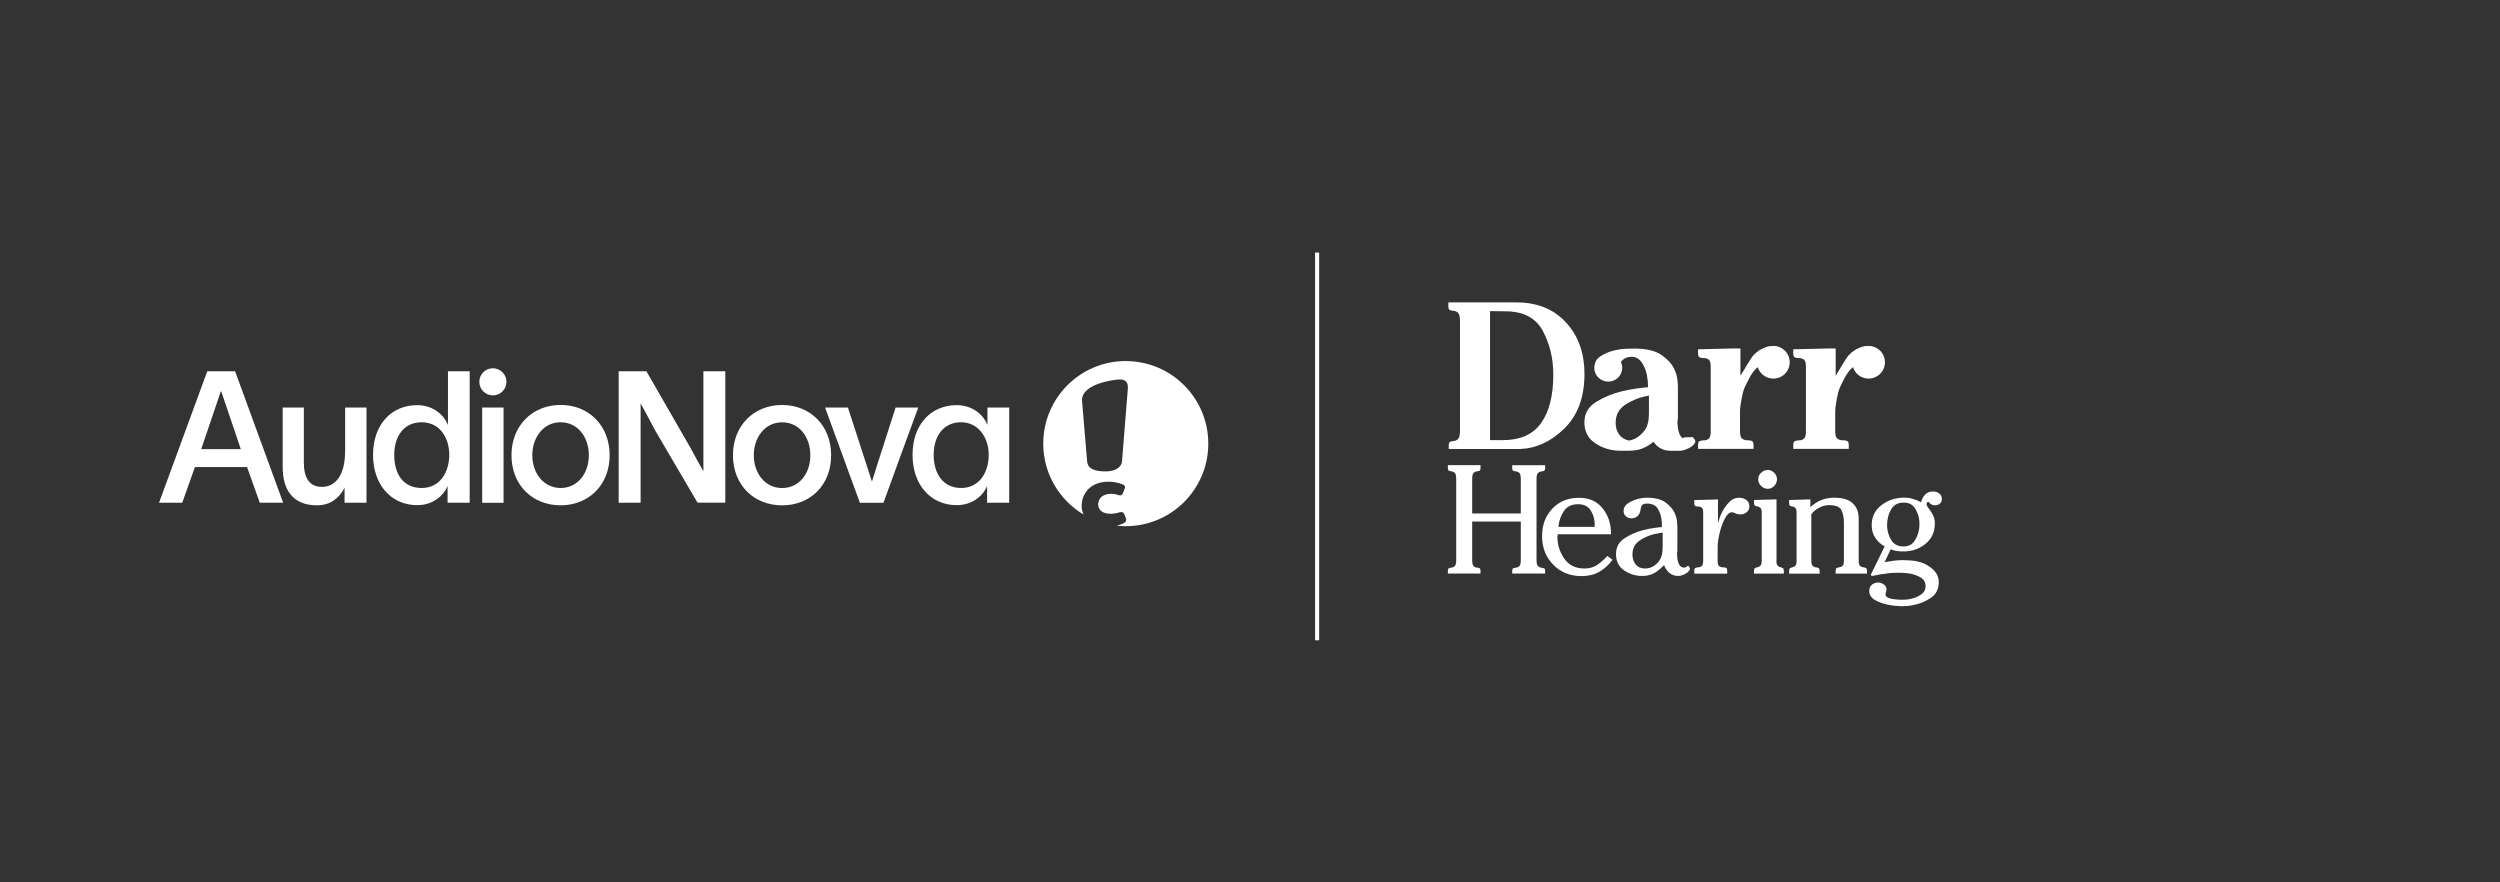 <?xml version="1.0" encoding="UTF-8"?> <svg xmlns="http://www.w3.org/2000/svg" id="Layer_1" data-name="Layer 1" viewBox="0 0 612 216"><rect x="0" y="0" width="612" height="216" fill="#333333" stroke="none"/><defs><style> .cls-1 { fill: #fff; } .cls-2 { fill: none; stroke: #fff; stroke-miterlimit: 10; } </style></defs><line class="cls-2" x1="322.43" y1="61.82" x2="322.43" y2="156.74"></line><path class="cls-1" d="M120.66,96.79c1.83,0,3.32-1.49,3.32-3.32s-1.49-3.32-3.32-3.32-3.32,1.49-3.32,3.32,1.49,3.32,3.32,3.32M137.25,103.37c4.15,0,6.9,3.61,6.9,8.07s-2.75,8.02-6.9,8.02-6.94-3.61-6.94-8.02,2.75-8.07,6.94-8.07M137.25,123.7c6.85,0,11.99-4.96,11.99-12.26s-5.14-12.31-11.99-12.31-12.04,5-12.04,12.31,5.14,12.26,12.04,12.26M123.27,99.77h-5.23v23.31h5.23v-23.31ZM103.22,103.37c4.51,0,6.76,3.88,6.76,7.98s-2.16,8.11-6.76,8.11-6.71-3.52-6.71-8.11,2.39-7.98,6.71-7.98M102.14,123.66c4.06,0,6.58-2.57,7.39-4.6h.04v4.01h5.41v-32.18h-5.32v13.07h-.04c-.81-2.16-3.43-4.78-7.48-4.78-6.4,0-10.82,4.82-10.82,12.17s4.46,12.31,10.82,12.31h0ZM84.47,110.58c0,5.82-2.43,8.61-5.63,8.61s-4.46-2.35-4.46-5.95v-13.48h-5.18v14.56c0,5.37,2.3,9.38,8.39,9.38,3.4,0,5.48-1.85,6.76-4.28v3.65h5.37v-23.31h-5.23v10.82h0ZM49.26,109.95l4.78-14.11h.13l4.78,14.11h-9.69ZM69.32,123.07l-11.77-32.18h-6.81l-11.81,32.18h5.68l3.11-8.74h12.76l3.11,8.74h5.73ZM172.18,115.35c-.95-1.65-2.05-3.65-3.2-5.8l-10.74-18.66h-6.79v32.18h5.37v-24.32c1,1.85,2.31,4.19,3.65,6.78l10.29,17.53h6.79v-32.18h-5.36v24.46ZM235.28,119.46c-4.42,0-6.72-3.52-6.72-8.11s2.39-7.98,6.72-7.98,6.76,3.88,6.76,7.98-2.16,8.11-6.76,8.11M241.73,99.77v4.19h-.04c-.81-2.16-3.43-4.78-7.48-4.78-6.4,0-10.82,4.82-10.82,12.17s4.46,12.31,10.82,12.31c4.06,0,6.58-2.57,7.39-4.6h.04v4.01h5.41v-23.31h-5.32ZM219.24,99.77c-1.94,6.17-4.06,12.49-5.77,18.07h-.04c-1.94-6.08-3.88-11.95-5.86-18.07h-5.59l8.52,23.31h5.77c2.84-7.8,5.63-15.51,8.52-23.31h-5.54ZM191.47,119.47c-4.19,0-6.94-3.61-6.94-8.02s2.75-8.07,6.94-8.07,6.9,3.6,6.9,8.07-2.75,8.02-6.9,8.02M191.47,99.14c-6.9,0-12.04,5-12.04,12.31s5.14,12.26,12.04,12.26,11.99-4.96,11.99-12.26-5.14-12.31-11.99-12.31"></path><path class="cls-1" d="M275.6,88.38c-11.16,0-20.21,9.05-20.21,20.21,0,7.39,3.96,13.84,9.88,17.37-1.03-2.2-.36-4.93,1.49-6.54,1.92-1.68,5.34-1.96,8.11-.83.24.1.63.38.52.83-.11.45-.45,1.18-.57,1.44-.15.35-.5.49-.9.36-1.01-.33-2.4-.58-3.73.06-1.5.65-2.01,3.17-.16,4.12,1.27.61,2.85.36,4.17-.01.3-.09.79-.06.97.39.15.38.36.76.47,1.15.11.39-.01.83-.33,1.02-.55.32-1.21.57-1.91.74.72.08,1.44.12,2.18.12,11.16,0,20.21-9.04,20.21-20.21s-9.05-20.21-20.21-20.21M276.09,95.22l-1.42,17.71c-.15,1.68-2.02,2.47-3.98,2.47-2.66,0-4.38-.59-4.56-2.43l-1.24-14.75c-.39-4.47,8.59-5.29,8.59-5.29.59-.06,1.06-.06,1.43.05,1,.28,1.28,1.12,1.17,2.25"></path><path class="cls-1" d="M372.29,125.72v-8.44c0-.75-.11-1.24-.32-1.47-.21-.23-.46-.35-.73-.38-.05-.02-.09-.04-.13-.04h-.13c-.2-.03-.38-.08-.55-.15-.16-.08-.24-.29-.24-.64v-.72h8.06v.68c0,.38-.08.6-.24.68-.16.08-.35.13-.55.15h-.13s-.08.01-.13.04c-.25.03-.49.15-.72.38-.23.23-.34.73-.34,1.51v19.7c0,.8.11,1.32.34,1.54s.46.35.72.38c.05.03.09.04.13.04h.13c.2.03.38.08.55.15.16.08.24.29.24.64v.64h-8.06v-.68c0-.33.08-.53.24-.6.16-.07.34-.13.55-.15h.13s.08-.01.13-.04c.28-.03.52-.15.73-.38.21-.23.32-.73.32-1.51v-9.38h-11.9v9.34c0,.8.11,1.32.32,1.54.21.23.45.35.7.38.05.03.09.04.13.04h.13c.2.03.38.08.53.15.15.08.23.29.23.64v.64h-7.99v-.68c0-.33.08-.53.23-.6.15-.07.33-.13.53-.15h.13s.08-.01.13-.04c.25-.03.48-.15.7-.38.21-.23.32-.73.32-1.51v-19.78c0-.75-.11-1.24-.32-1.47-.21-.23-.45-.35-.7-.38-.05-.02-.09-.04-.13-.04h-.13c-.2-.03-.38-.08-.53-.15s-.23-.29-.23-.64v-.72h7.99v.68c0,.38-.08.6-.23.68s-.33.13-.53.15h-.13s-.08.01-.13.04c-.25.03-.48.15-.7.38-.21.23-.32.73-.32,1.51v8.4h11.9Z"></path><path class="cls-1" d="M381.34,130.77c0,.05,0,.11-.02.17-.01.06-.02.12-.02.17s0,.1-.02.15c-.01.05-.02.1-.02.15,0,1.96.56,3.74,1.68,5.35,1.12,1.61,2.77,2.41,4.95,2.41,1.21,0,2.25-.3,3.13-.9.88-.6,1.7-1.33,2.45-2.18l1.28.94c-.98,1.31-2.08,2.3-3.3,2.98-1.22.68-2.66,1.02-4.31,1.02-2.79,0-5.09-.93-6.91-2.79-1.82-1.86-2.73-4.18-2.73-6.97s.83-4.93,2.49-6.72,3.84-2.69,6.55-2.69c2.49,0,4.41.86,5.78,2.58,1.37,1.72,2.05,3.75,2.05,6.08v.26h-13.03ZM390.38,128.96v-.6c0-1.23-.32-2.36-.96-3.39-.64-1.03-1.68-1.54-3.11-1.54-1.58,0-2.75.57-3.5,1.72s-1.19,2.42-1.32,3.82h8.89Z"></path><path class="cls-1" d="M406.85,128.23c-.01-.29-.04-.58-.09-.89-.1-1-.41-1.93-.92-2.79-.52-.85-1.4-1.28-2.66-1.28-.6,0-1,.14-1.21.41-.2.28-.33.67-.38,1.17-.08.6-.31,1.09-.7,1.47-.39.38-.89.57-1.49.57-.53,0-.99-.16-1.37-.49-.39-.33-.58-.77-.58-1.32,0-.75.34-1.36,1.02-1.83.68-.46,1.42-.81,2.22-1.04.45-.13.89-.22,1.32-.28.43-.06.79-.09,1.09-.09,2.03,0,3.57.38,4.61,1.15,1.04.77,1.78,1.6,2.2,2.5.35.75.56,1.46.62,2.13.06.67.09,1.12.09,1.37v5.84c0,.05,0,.11-.02.17-.01.06-.02.12-.02.17v.15s-.04.06-.04.09v.13c0,.18,0,.36.02.55.01.19.03.37.06.55.05.58.2,1.11.45,1.58.25.48.65.72,1.21.72.18,0,.32-.03.43-.08s.22-.13.32-.23c.05-.03.09-.05.13-.08.04-.02.07-.05.09-.08l.15.19c.08.1.14.19.21.26.06.07.09.18.09.3,0,.07-.02.16-.06.24-.04.09-.09.18-.17.28-.18.25-.45.48-.83.7-.38.21-.77.37-1.17.47-.13.02-.24.04-.34.06-.1.01-.2.02-.3.02-.85,0-1.58-.25-2.17-.75-.59-.5-1.02-1.14-1.3-1.92-.18.2-.36.39-.55.56-.19.18-.37.34-.55.49-.6.53-1.24.93-1.92,1.21s-1.48.41-2.41.41c-1.58,0-3.03-.45-4.35-1.36s-1.98-2.23-1.98-3.97.7-2.98,2.09-3.89c1.39-.91,2.92-1.57,4.58-2,.83-.2,1.64-.37,2.43-.49.79-.13,1.5-.21,2.13-.26,0-.25,0-.52-.02-.81ZM407.02,134.01v-3.62c-.33.05-.67.11-1.04.17-.36.06-.73.13-1.11.21-1.31.33-2.51.87-3.6,1.64-1.09.77-1.64,1.89-1.64,3.37,0,.98.27,1.79.81,2.43.54.64,1.3.96,2.28.96.23,0,.5-.03.83-.09.33-.06.65-.18.98-.36.63-.3,1.2-.81,1.71-1.53.51-.72.77-1.76.77-3.15v-.04Z"></path><path class="cls-1" d="M420.56,127.91h.08c.08-.3.17-.63.28-1,.11-.36.26-.73.43-1.11.45-.98,1.05-1.88,1.79-2.71s1.61-1.24,2.62-1.24c.68,0,1.26.18,1.75.55.49.36.73.91.73,1.64,0,.55-.22,1-.66,1.36-.44.35-.95.53-1.53.53-.25,0-.48-.02-.68-.07-.2-.05-.38-.11-.53-.19-.18-.08-.33-.14-.45-.19-.13-.05-.25-.08-.38-.08-.63,0-1.21.5-1.73,1.49-.53.99-.94,2.09-1.24,3.3-.18.65-.31,1.3-.41,1.94-.1.64-.15,1.19-.15,1.64v3.43c0,.75.12,1.22.36,1.39.24.18.51.28.81.3h.19c.25,0,.48.04.68.11.2.08.3.34.3.79v.64h-8.06v-.68c0-.4.09-.64.28-.72.19-.07.4-.13.62-.15h.19c.28-.02.53-.13.75-.32.23-.19.34-.63.34-1.34v-11.64c0-.7-.11-1.14-.34-1.3-.23-.16-.48-.26-.75-.28h-.19c-.23,0-.43-.04-.62-.11-.19-.07-.28-.33-.28-.75v-.72l5.8-.15v5.65Z"></path><path class="cls-1" d="M434.86,137.17c0,.65.09,1.08.28,1.28.19.2.4.33.62.38.02,0,.05,0,.08.02.02.01.05.02.08.02.2.05.38.12.53.21.15.09.23.32.23.7v.64h-7.31v-.68c0-.35.08-.57.23-.66.15-.09.34-.16.57-.21.02,0,.05,0,.08-.02.02-.01.05-.02.08-.02.23-.05.44-.18.64-.38s.3-.62.3-1.24v-11.64c0-.63-.1-1.04-.3-1.22-.2-.19-.41-.31-.64-.36h-.09s-.07-.01-.09-.04c-.2-.02-.38-.08-.53-.17s-.23-.31-.23-.66v-.72l5.5-.15v14.92ZM432.75,115.02c.6.03,1.13.26,1.58.72s.68.98.68,1.58-.23,1.17-.68,1.64c-.45.47-.98.7-1.58.7s-1.17-.23-1.64-.7c-.46-.46-.7-1.01-.7-1.64s.23-1.13.7-1.58c.46-.45,1.01-.68,1.64-.68v-.04Z"></path><path class="cls-1" d="M437.98,123.15v-.75l5.2-.15v1.88c.88-.78,1.79-1.36,2.73-1.73.94-.38,1.99-.56,3.15-.56,2.03,0,3.53.46,4.5,1.37.97.92,1.45,2.17,1.45,3.75v10.21c0,.7.11,1.15.32,1.34.21.19.45.31.7.36h.19c.23.05.42.12.58.21.16.09.24.32.24.7v.64h-7.68v-.68c0-.35.08-.57.24-.66.16-.09.36-.16.58-.21h.19c.25-.05.48-.17.7-.36.21-.19.32-.62.32-1.3v-9.23c0-1.18-.19-2.2-.58-3.05-.39-.85-1.45-1.28-3.18-1.28-.23,0-.46.03-.72.08-.25.05-.5.11-.75.19-.55.2-1.08.48-1.58.83-.5.35-.89.74-1.17,1.17v11.26c0,.7.11,1.15.32,1.34.21.19.45.31.7.36h.19c.23.05.42.12.58.21.16.09.24.32.24.7v.64h-7.46v-.68c0-.35.08-.57.23-.66.15-.09.33-.16.53-.21.02,0,.05,0,.08-.02.02-.01.05-.02.08-.02.23-.05.43-.18.62-.38.19-.2.28-.62.28-1.24v-11.64c0-.63-.09-1.04-.28-1.22-.19-.19-.4-.31-.62-.36h-.19c-.2-.05-.37-.11-.51-.19-.14-.08-.21-.28-.21-.6v-.04Z"></path><path class="cls-1" d="M462.86,134.45l-1.51,3.16c.73-.13,1.46-.24,2.2-.34.74-.1,1.49-.15,2.24-.15,2.44,0,4.28.33,5.52.98,1.24.65,2.12,1.37,2.62,2.15.25.38.43.76.53,1.15.1.39.15.73.15,1.04,0,1.73-.65,3.04-1.94,3.92-1.29.88-2.73,1.47-4.31,1.77-.48.1-.95.17-1.43.21-.48.04-.93.06-1.36.06s-.96-.03-1.6-.09c-.64-.06-1.3-.17-1.98-.32-1.11-.23-2.12-.6-3.03-1.13-.92-.53-1.37-1.27-1.37-2.22,0-.63.21-1.12.64-1.49.43-.36.94-.55,1.54-.55.08,0,.15,0,.23.02.08.01.15.02.23.02.4.1.77.29,1.09.56.33.28.49.63.49,1.06,0,.13-.01.24-.04.34-.03.1-.05.2-.08.3-.03.1-.05.19-.08.28-.03.09-.04.18-.04.28,0,.4.23.7.7.89.46.19.97.31,1.53.36.4.05.78.08,1.15.09.36.01.65.02.85.02.3,0,.64-.02,1.02-.06.38-.04.77-.11,1.17-.21.85-.2,1.63-.55,2.34-1.04.7-.49,1.05-1.16,1.05-2.02,0-.95-.4-1.66-1.21-2.13-.8-.46-1.7-.78-2.67-.96-.53-.08-1.04-.13-1.53-.15-.49-.03-.92-.04-1.3-.04-.78,0-1.53.04-2.26.11-.73.08-1.38.16-1.96.26-.58.1-1.05.19-1.43.28-.38.09-.63.13-.75.13-.05,0-.09-.02-.13-.06-.04-.04-.07-.07-.09-.09-.03-.03-.04-.05-.06-.07-.01-.03-.02-.05-.02-.08l.08-.15,3.31-6.78c-.98-.55-1.75-1.27-2.32-2.15-.57-.88-.85-1.88-.85-3.01,0-2.11.81-3.77,2.43-4.97,1.62-1.21,3.45-1.81,5.48-1.81.75,0,1.47.1,2.17.3.69.2,1.37.48,2.05.83.13-.73.44-1.35.94-1.87.5-.51,1.14-.77,1.92-.77.58,0,1.09.16,1.53.49.44.33.66.79.66,1.39,0,.45-.16.82-.49,1.09-.33.28-.72.41-1.17.41-.33,0-.58-.04-.75-.13-.18-.09-.33-.18-.45-.28-.08-.08-.14-.14-.19-.21-.05-.06-.1-.12-.15-.17-.05-.02-.09-.04-.11-.04-.15,0-.26.06-.34.19-.08.13-.11.26-.11.41,0,.2.11.43.32.7.21.26.45.58.7.96.25.38.48.81.7,1.3.21.49.32,1.06.32,1.71,0,2.11-.77,3.78-2.3,5.01-1.53,1.23-3.3,1.85-5.31,1.85h-.53c-.18,0-.35-.01-.53-.04-.38-.02-.74-.08-1.09-.15-.35-.08-.69-.19-1.02-.34v-.04ZM461.96,128.48v.45c.08,1.2.42,2.31,1.04,3.32.62,1.01,1.6,1.52,2.96,1.52,1.18,0,2.07-.42,2.66-1.28.59-.85.97-1.8,1.15-2.85.05-.23.08-.46.09-.71.01-.25.02-.49.02-.71,0-.15,0-.29-.02-.43-.01-.14-.02-.28-.02-.43-.13-1.08-.48-2.06-1.07-2.97-.59-.9-1.5-1.35-2.73-1.35-1.31,0-2.27.45-2.88,1.35-.62.9-.99,1.9-1.11,3-.03.18-.04.36-.06.56-.01.2-.02.39-.02.56v-.04Z"></path><path class="cls-1" d="M354.66,108.98c0-.44.1-.71.31-.81.2-.1.44-.17.71-.2h.18c.05,0,.11-.02.18-.05.34-.03.65-.2.94-.51.29-.31.43-.98.43-2.04v-26.75c0-1.02-.14-1.68-.43-1.99-.29-.31-.62-.48-.99-.51-.07-.03-.13-.05-.18-.05h-.18c-.27-.03-.52-.1-.74-.2-.22-.1-.33-.39-.33-.87v-.97h16.81c5.06.03,9.08,1.69,12.05,4.97,2.97,3.28,4.46,7.45,4.46,12.51,0,5.71-1.64,10.17-4.92,13.38-3.28,3.21-6.89,4.88-10.83,5.02h-17.48v-.92ZM367.71,107.75c4.35.03,7.52-1.35,9.53-4.15,2-2.8,3.01-6.77,3.01-11.9,0-3.94-.86-7.51-2.57-10.7-1.72-3.19-4.76-4.79-9.15-4.79l-3.77-.05v31.59h2.96Z"></path><path class="cls-1" d="M434.13,84.7c-.15,0-.29,0-.44.03-.09,0-.17-.02-.25-.03,0,0-2.34.24-4.19,2.26-.75.82-2.55,4.07-3.19,5.02v-6.67h-2.14l-8.24.2v.97c0,.54.12.88.37.99.25.12.55.18.91.18h.27c.39.03.75.16,1.07.38.32.22.48.81.48,1.76v15.76c0,.95-.15,1.56-.45,1.81-.3.26-.63.4-.99.43h-.37c-.36.03-.66.1-.91.2-.25.1-.37.43-.37.97v.92h13.58v-.87c0-.58-.13-.93-.4-1.05-.27-.12-.58-.18-.94-.18h-.37c-.39-.03-.76-.17-1.1-.41-.34-.24-.51-.87-.51-1.89v-4.64c0-.61.07-1.34.21-2.19.14-.85.32-1.73.53-2.65.36-1.29.91-2.14,1.48-3.32.54-1.11,1.42-2.28,2.09-2.77.01,0,.03,0,.05,0,.52,1.61,2.03,2.77,3.81,2.77,2.21,0,4-1.79,4-4s-1.79-4-4-4Z"></path><path class="cls-1" d="M457.44,84.7c-.15,0-.29,0-.44.03-.09,0-.17-.02-.25-.03,0,0-2.34.24-4.19,2.26-.75.82-2.55,4.07-3.19,5.02v-6.67h-2.14l-8.24.2v.97c0,.54.12.88.37.99.25.12.55.18.91.18h.27c.39.03.75.16,1.07.38.32.22.48.81.48,1.76v15.76c0,.95-.15,1.56-.45,1.81-.3.26-.63.4-.99.43h-.37c-.36.03-.66.1-.91.2-.25.1-.37.43-.37.97v.92h13.58v-.87c0-.58-.13-.93-.4-1.05-.27-.12-.58-.18-.94-.18h-.37c-.39-.03-.76-.17-1.1-.41-.34-.24-.51-.87-.51-1.89v-4.64c0-.61.07-1.34.21-2.19.14-.85.32-1.73.53-2.65.36-1.29.91-2.14,1.48-3.32.54-1.11,1.42-2.28,2.09-2.77.01,0,.03,0,.05,0,.52,1.61,2.03,2.77,3.81,2.77,2.21,0,4-1.79,4-4s-1.79-4-4-4Z"></path><path class="cls-1" d="M414.91,107.64c-.09-.1-.18-.21-.29-.34l-.21-.29-2.09.05c-.07.03-.13.07-.18.12-.05.05-.11.09-.18.12-.38-.26-.66-.63-.84-1.1-.17-.47-.3-.97-.37-1.5-.04-.26-.06-.52-.08-.76-.02-.24-.03-.48-.03-.71v-.17s.02-.09.05-.12v-.2c0-.07,0-.14.03-.22.02-.08.03-.15.03-.22v-7.6c0-.33-.04-.92-.13-1.79-.09-.87-.37-1.79-.86-2.77-.59-1.18-1.61-2.26-3.06-3.26-1.45-1-3.58-1.51-6.4-1.55l-2.09.05c-.42,0-.92.04-1.51.12-.59.08-1.2.2-1.83.37-1.11.29-2.14.74-3.08,1.35-.75.48-1.19,1.08-1.35,1.8-.1.32-.16.67-.16,1.03,0,1.86,1.53,3.37,3.42,3.37s3.42-1.51,3.42-3.37c0-.51-.12-.99-.33-1.43.31-.45.98-1.14,2.26-1.26.14,0,.28-.02.41-.02,1.34,0,2.21.9,2.77,1.91.56,1.01.91,2.11,1.04,3.29.07.39.11.78.13,1.15.02.38.03.73.03,1.05v.05c-.87.07-1.85.18-2.95.34-1.1.16-2.22.38-3.37.64-2.3.56-4.41,1.42-6.35,2.6-1.93,1.18-2.9,2.86-2.9,5.05s.91,3.97,2.74,5.15c1.83,1.18,3.84,1.77,6.03,1.77h2.09c1.32,0,2.45-.19,3.37-.56.92-.38,1.82-.92,2.69-1.64.45.69,1.04,1.23,1.75,1.62.71.39,1.52.59,2.43.59h2.09c.14,0,.28,0,.42-.02.14-.02.3-.04.47-.07.56-.13,1.1-.34,1.62-.61.52-.28.91-.58,1.15-.91.1-.13.18-.25.23-.37.05-.11.08-.22.08-.32,0-.16-.04-.29-.13-.39ZM403.66,101.22v.05c0,1.8-.36,3.16-1.07,4.1-.71.93-1.51,1.61-2.38,2.04-.24.1-.49.19-.73.27-.24.08-.49.14-.73.17-1.04-.23-1.85-.73-2.4-1.5-.56-.77-.84-1.71-.84-2.82,0-1.93.77-3.4,2.3-4.42,1.53-1.01,3.2-1.72,5.01-2.11.14-.03.28-.06.42-.07.14-.02.28-.06.42-.12v4.42Z"></path></svg> 